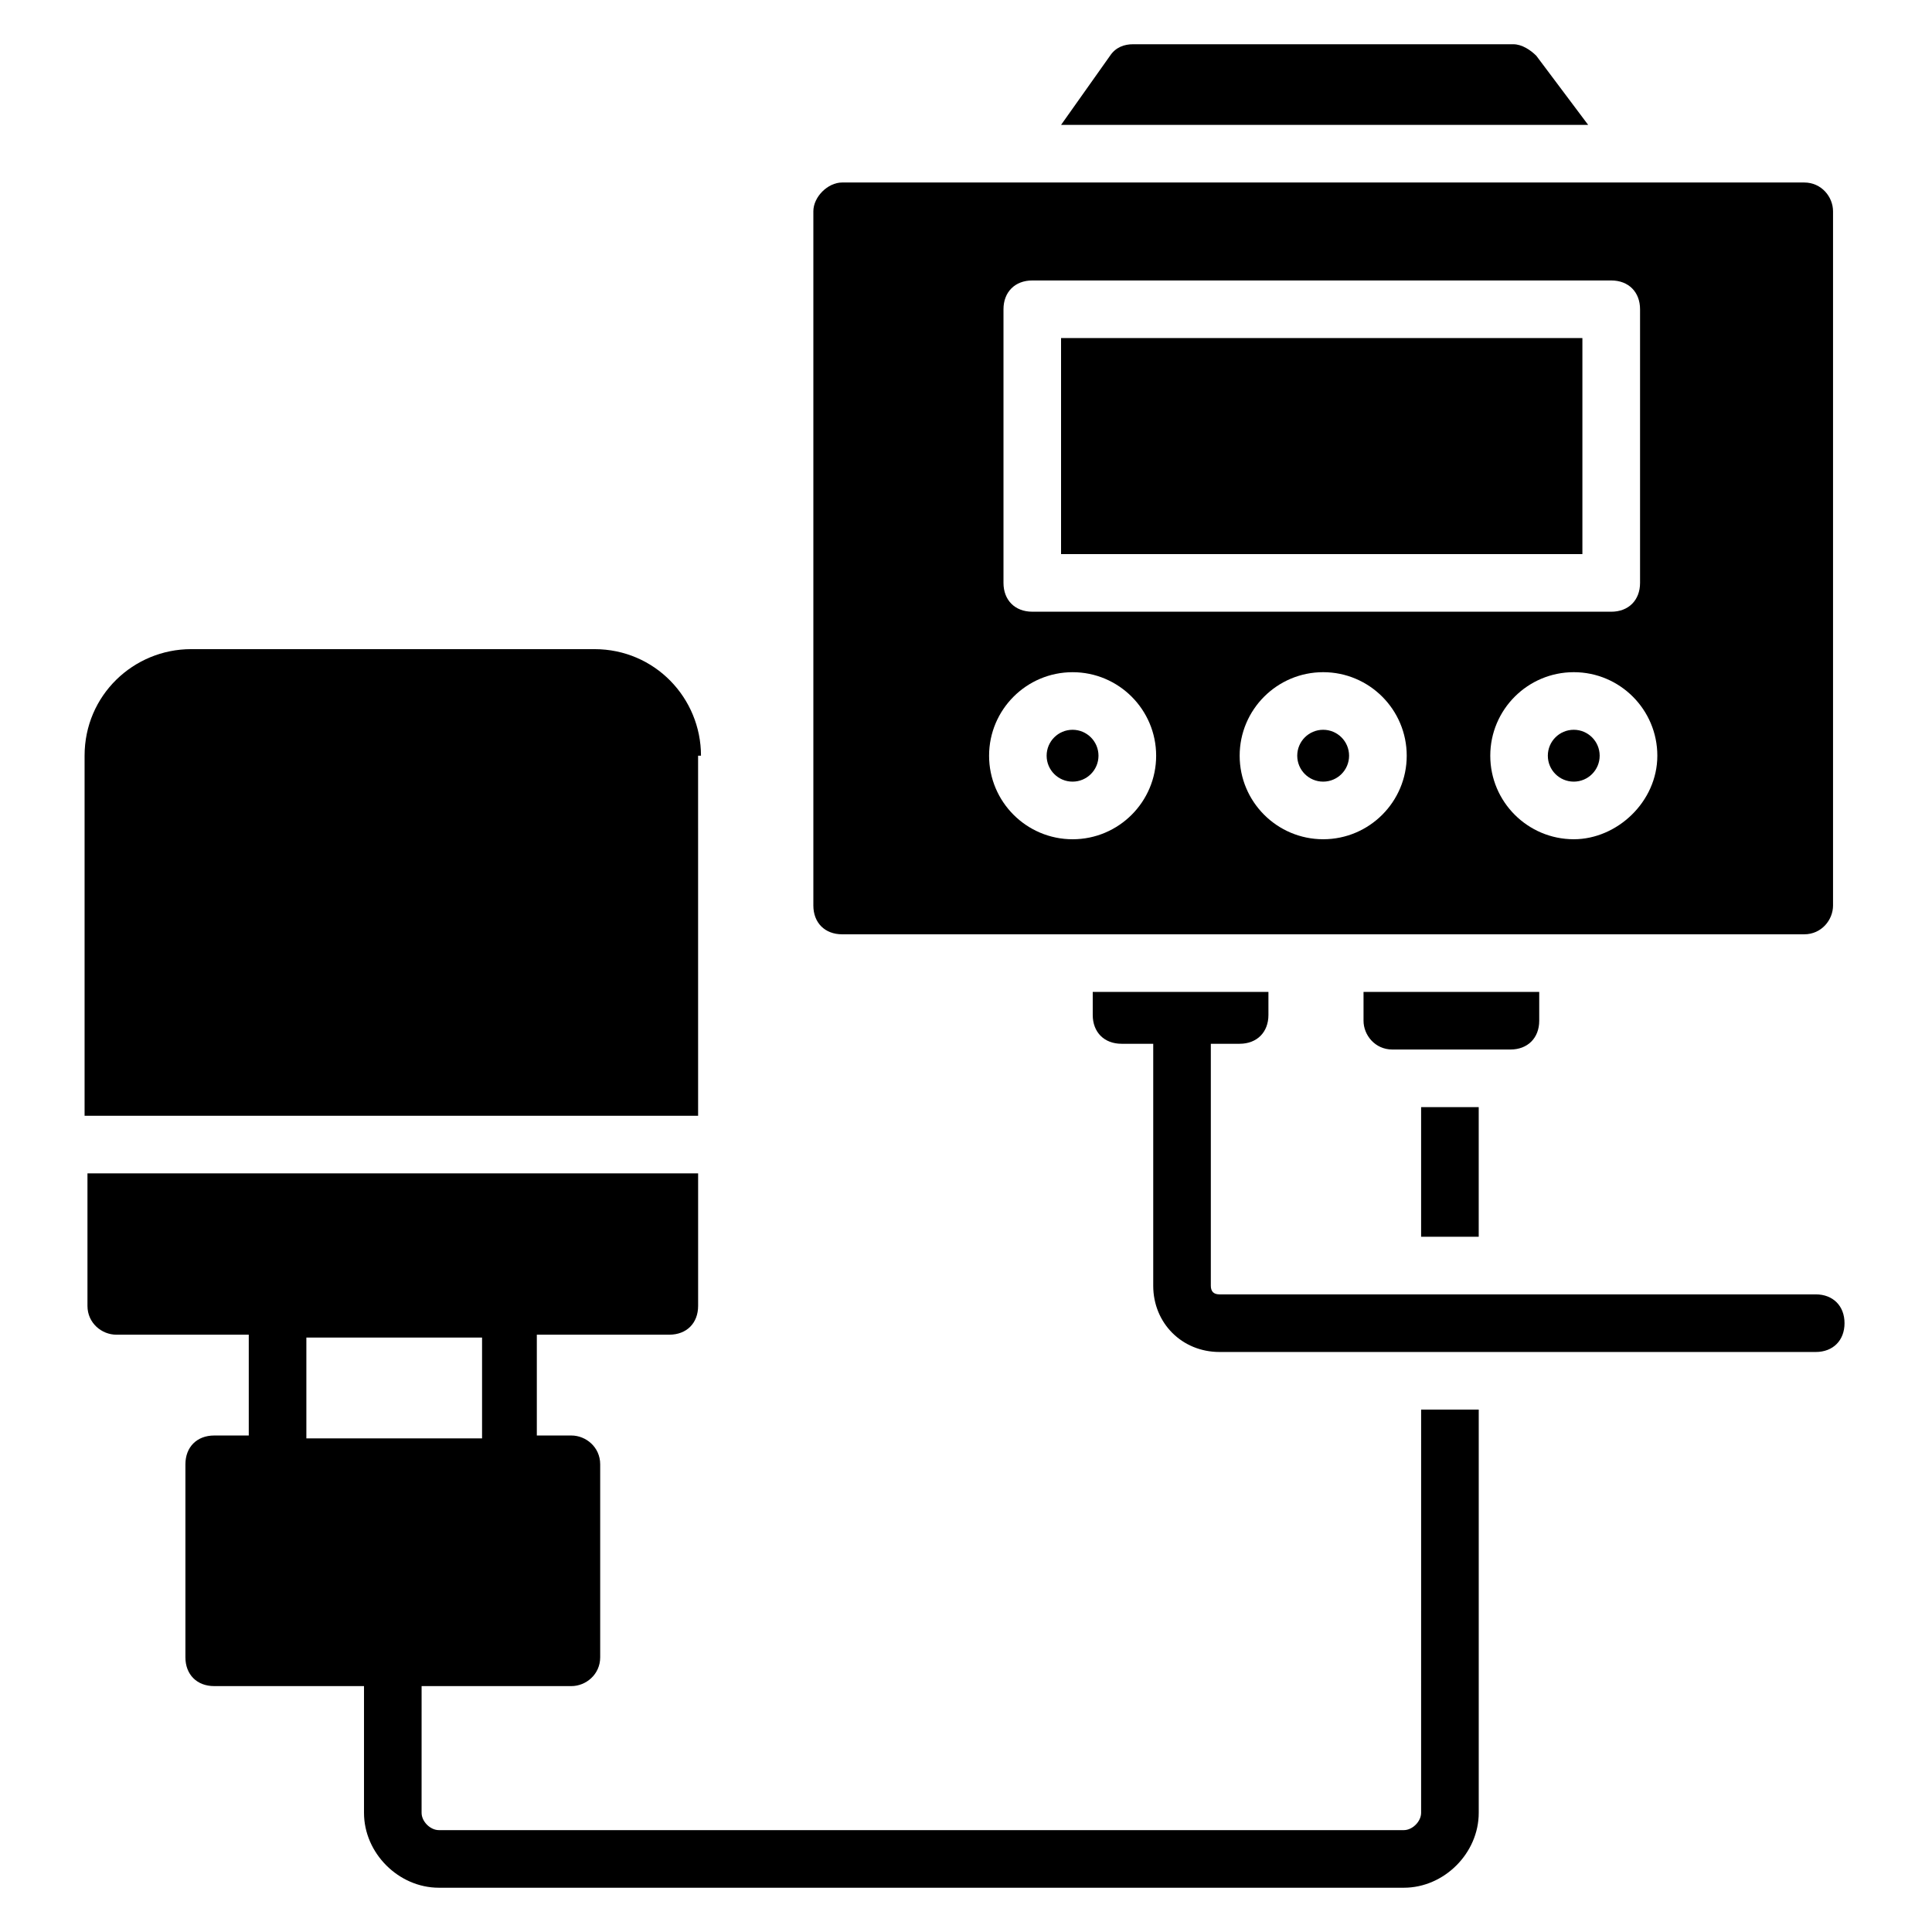<?xml version="1.0" encoding="UTF-8"?>
<!-- Uploaded to: ICON Repo, www.iconrepo.com, Generator: ICON Repo Mixer Tools -->
<svg fill="#000000" width="800px" height="800px" version="1.1" viewBox="144 144 512 512" xmlns="http://www.w3.org/2000/svg">
 <g>
  <path d="m551.14 158.78c-1.527-1.527-3.816-3.055-6.106-3.055h-100.76c-2.289 0-4.582 0.762-6.106 3.055l-12.977 18.32h139.69z"/>
  <path d="m435.11 344.27c0 3.797-3.078 6.871-6.871 6.871-3.793 0-6.871-3.074-6.871-6.871 0-3.793 3.078-6.871 6.871-6.871 3.793 0 6.871 3.078 6.871 6.871"/>
  <path d="m501.52 344.27c0 3.797-3.074 6.871-6.871 6.871-3.793 0-6.867-3.074-6.867-6.871 0-3.793 3.074-6.871 6.867-6.871 3.797 0 6.871 3.078 6.871 6.871"/>
  <path d="m425.19 233.59h138.16v57.25h-138.16z"/>
  <path d="m367.18 391.6h254.96c4.582 0 7.633-3.816 7.633-7.633v-183.97c0-3.816-3.055-7.633-7.633-7.633h-254.96c-3.816 0-7.633 3.816-7.633 7.633v183.97c0 4.578 3.051 7.633 7.633 7.633zm127.48-25.191c-12.215 0-22.137-9.922-22.137-22.137 0-12.215 9.922-22.137 22.137-22.137s22.137 9.922 22.137 22.137c0 12.215-9.922 22.137-22.137 22.137zm66.414 0c-12.215 0-22.137-9.922-22.137-22.137 0-12.215 9.922-22.137 22.137-22.137s22.137 9.922 22.137 22.137c0 12.215-10.688 22.137-22.137 22.137zm-151.14-140.45c0-4.582 3.055-7.633 7.633-7.633h153.43c4.582 0 7.633 3.055 7.633 7.633v72.52c0 4.582-3.055 7.633-7.633 7.633l-153.43-0.004c-4.582 0-7.633-3.055-7.633-7.633zm18.32 96.18c12.215 0 22.137 9.922 22.137 22.137 0 12.215-9.922 22.137-22.137 22.137-12.215 0-22.137-9.922-22.137-22.137 0-12.211 9.922-22.137 22.137-22.137z"/>
  <path d="m567.93 344.27c0 3.797-3.074 6.871-6.867 6.871-3.797 0-6.871-3.074-6.871-6.871 0-3.793 3.074-6.871 6.871-6.871 3.793 0 6.867 3.078 6.867 6.871"/>
  <path d="m329.77 344.27c0-15.266-12.215-28.242-28.242-28.242h-106.87c-15.266 0-28.242 12.215-28.242 28.242v95.418h162.59l-0.004-95.418z"/>
  <path d="m520.61 437.4h15.266v34.352h-15.266z"/>
  <path d="m520.61 624.42c0 2.289-2.289 4.582-4.582 4.582h-255.72c-2.289 0-4.582-2.289-4.582-4.582l0.004-33.586h39.695c3.816 0 7.633-3.055 7.633-7.633v-51.145c0-4.582-3.816-7.633-7.633-7.633h-9.16v-26.719h35.113c4.582 0 7.633-3.055 7.633-7.633v-35.113h-161.83v35.113c0 4.582 3.816 7.633 7.633 7.633h35.113v26.719h-9.156c-4.582 0-7.633 3.055-7.633 7.633v51.145c0 4.582 3.055 7.633 7.633 7.633h39.695v33.586c0 10.688 9.16 19.848 19.848 19.848h255.72c10.688 0 19.848-9.16 19.848-19.848v-106.87h-15.266zm-295.42-99.234v-26.719h46.562v26.719z"/>
  <path d="m625.19 487.02h-158.02c-1.527 0-2.289-0.762-2.289-2.289v-64.121h7.633c4.582 0 7.633-3.055 7.633-7.633v-6.106h-46.562v6.106c0 4.582 3.055 7.633 7.633 7.633h8.398v64.121c0 9.922 7.633 17.559 17.559 17.559h158.01c4.582 0 7.633-3.055 7.633-7.633 0-4.582-3.055-7.637-7.633-7.637z"/>
  <path d="m551.91 414.5v-7.633h-46.562v7.633c0 3.816 3.055 7.633 7.633 7.633h31.297c4.578 0 7.633-3.055 7.633-7.633z"/>
 </g>
</svg>